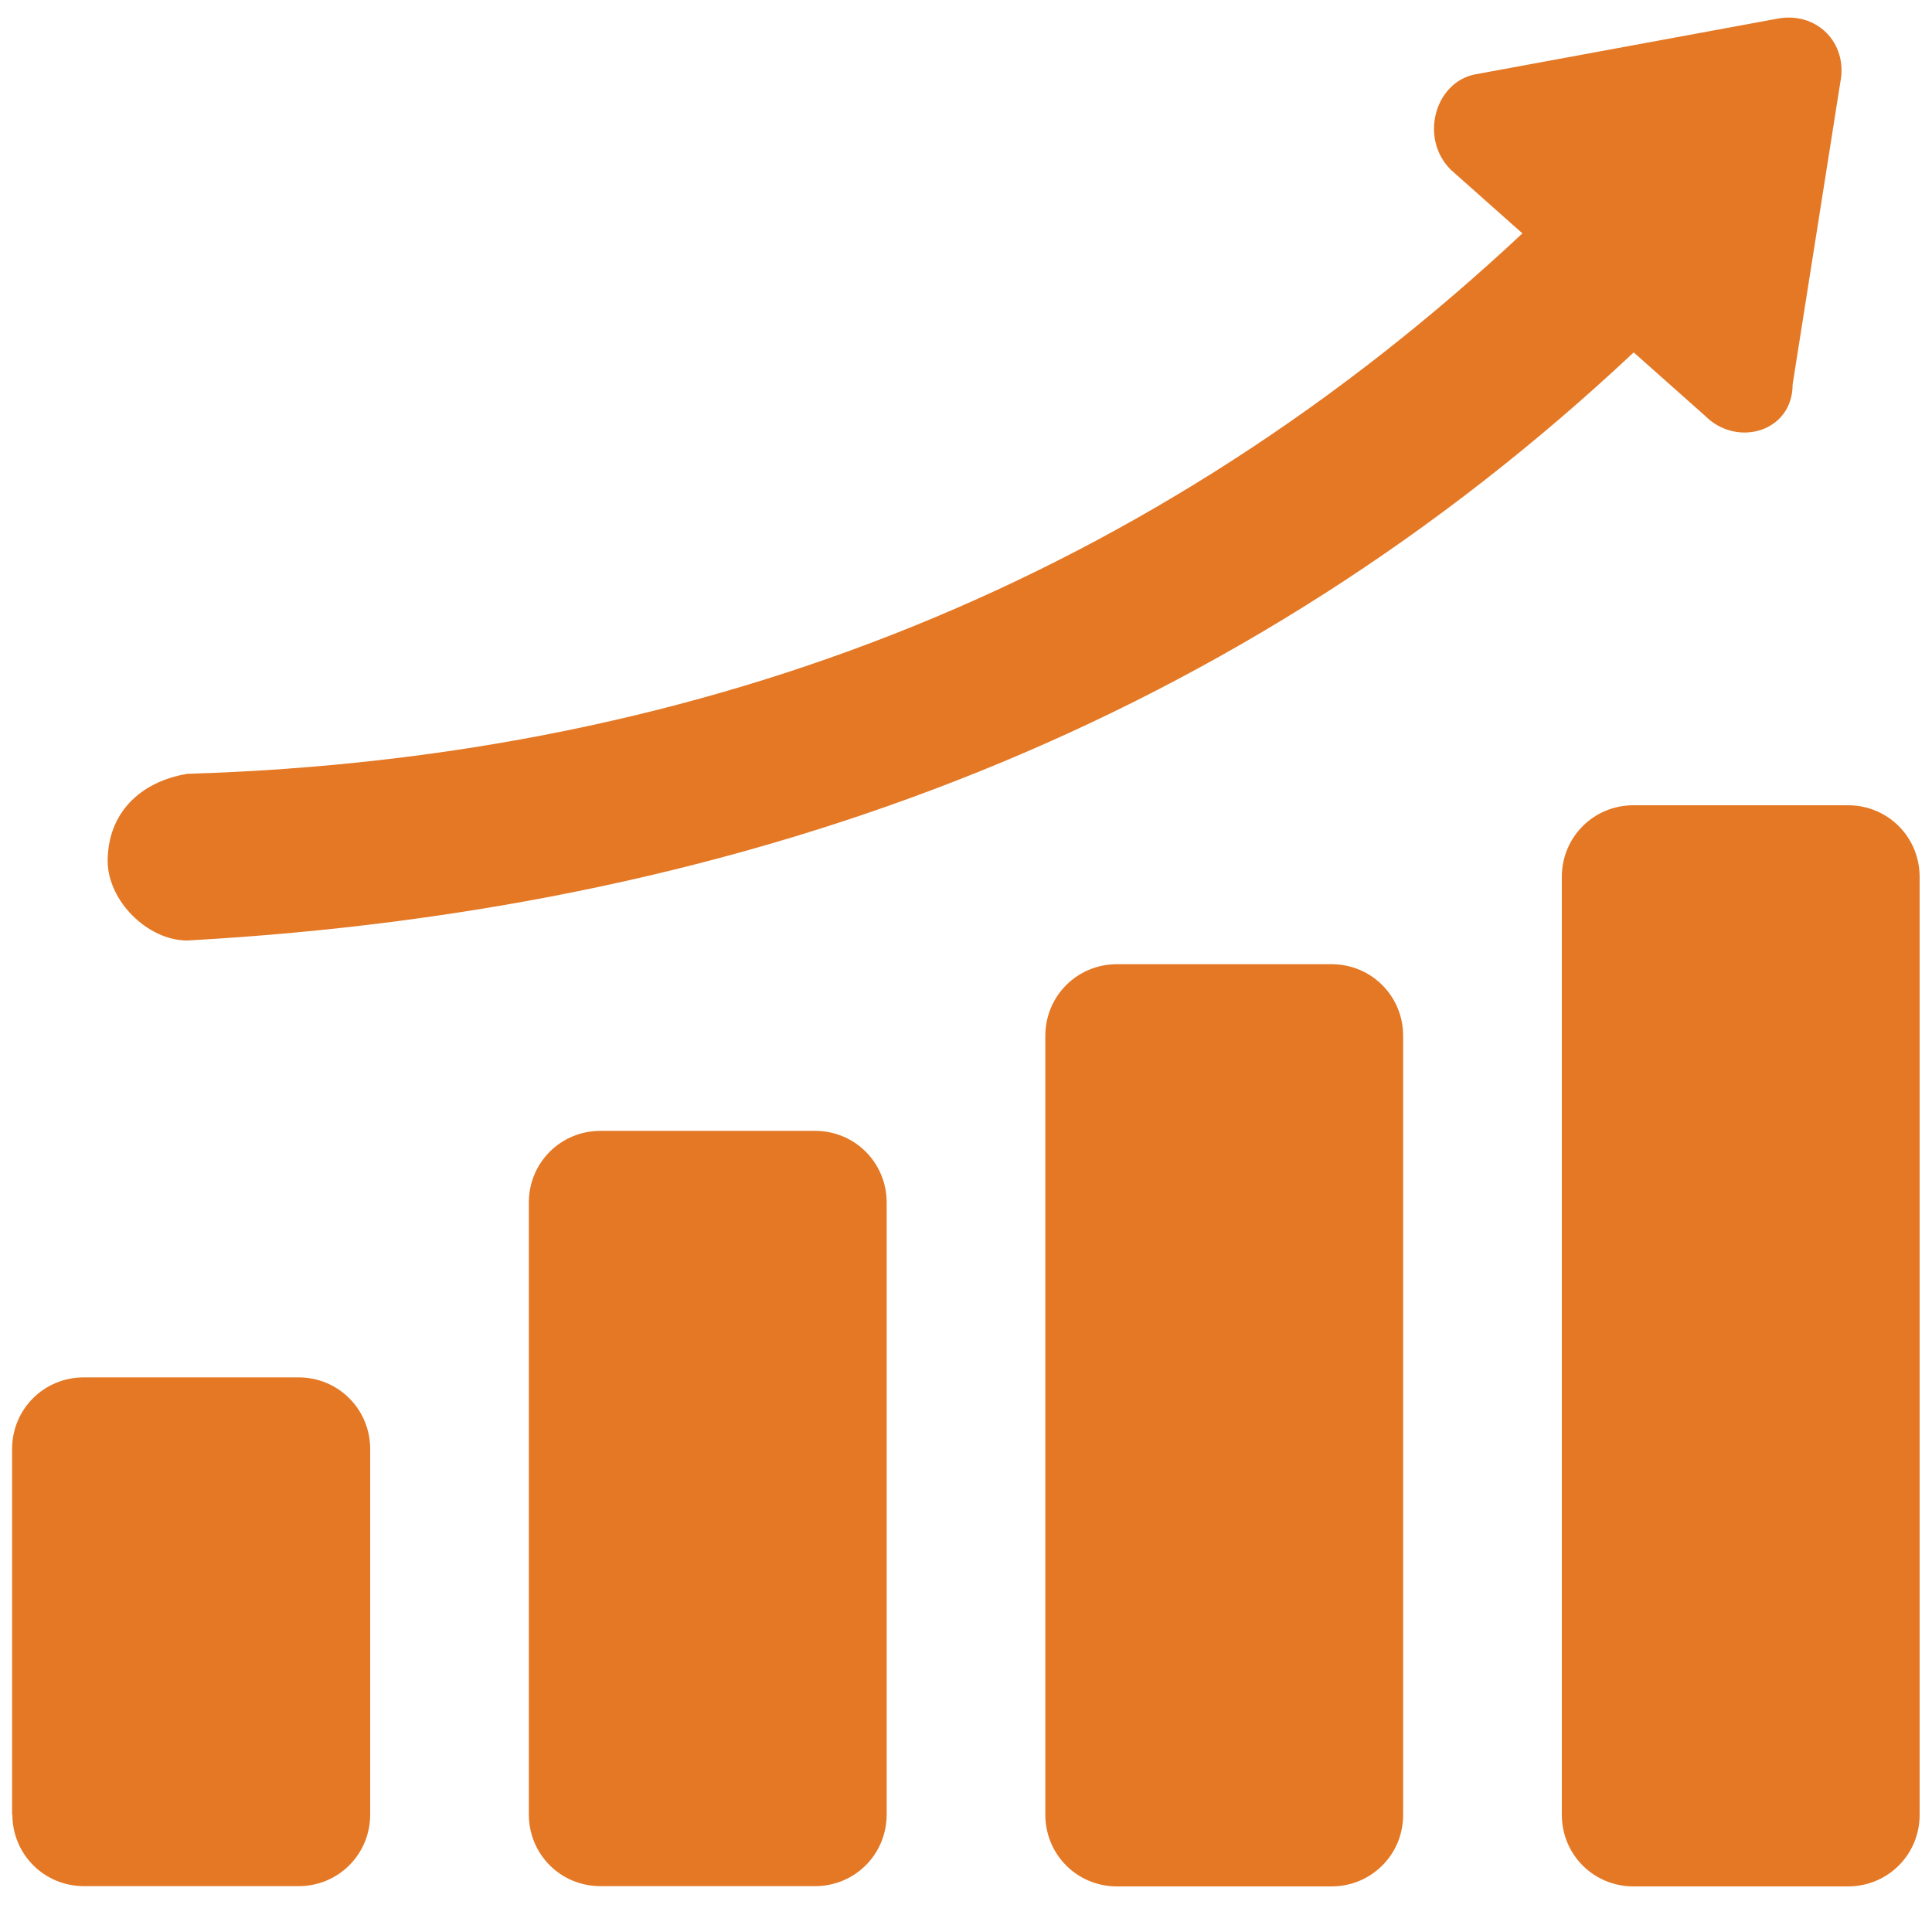<?xml version="1.0" encoding="UTF-8"?>
<svg id="Layer_1" data-name="Layer 1" xmlns="http://www.w3.org/2000/svg" viewBox="0 0 75 75">
  <defs>
    <style>
      .cls-1 {
        fill: #e47825;
      }
    </style>
  </defs>
  <path class="cls-1" d="m.48,70.44c0,1.54,1.23,2.78,2.78,2.78h8.33c1.54,0,2.78-1.23,2.78-2.78v-14.19c0-1.54-1.23-2.78-2.78-2.78H3.25c-1.54,0-2.78,1.23-2.78,2.78v14.19Z"/>
  <path class="cls-1" d="m23.31,73.22h8.33c1.54,0,2.78-1.23,2.78-2.78v-23.76c0-1.54-1.23-2.78-2.78-2.78h-8.33c-1.54,0-2.78,1.23-2.78,2.78v23.76c0,1.54,1.23,2.78,2.78,2.78Z"/>
  <path class="cls-1" d="m43.36,37.43c-1.54,0-2.78,1.23-2.78,2.78v30.24c0,1.54,1.23,2.78,2.78,2.78h8.33c1.54,0,2.78-1.23,2.78-2.78v-30.24c0-1.54-1.23-2.78-2.78-2.78h-8.33Z"/>
  <path class="cls-1" d="m74.52,34.04c0-1.54-1.23-2.78-2.78-2.78h-8.33c-1.54,0-2.78,1.23-2.78,2.78v36.41c0,1.54,1.23,2.78,2.78,2.78h8.33c1.54,0,2.78-1.23,2.78-2.78v-36.41Z"/>
  <path class="cls-1" d="m4.18,33.42c0,1.54,1.54,3.09,3.09,3.09h0c22.21-1.23,41.03-8.64,56.15-22.83l2.78,2.47c1.23,1.23,3.39.62,3.39-1.23l1.85-11.72c.31-1.54-.93-2.78-2.47-2.47l-11.72,2.16c-1.54.31-2.16,2.47-.93,3.7l2.78,2.47c-14.19,13.27-31.47,20.36-51.83,20.98-1.85.31-3.09,1.54-3.09,3.39Z"/>
</svg>